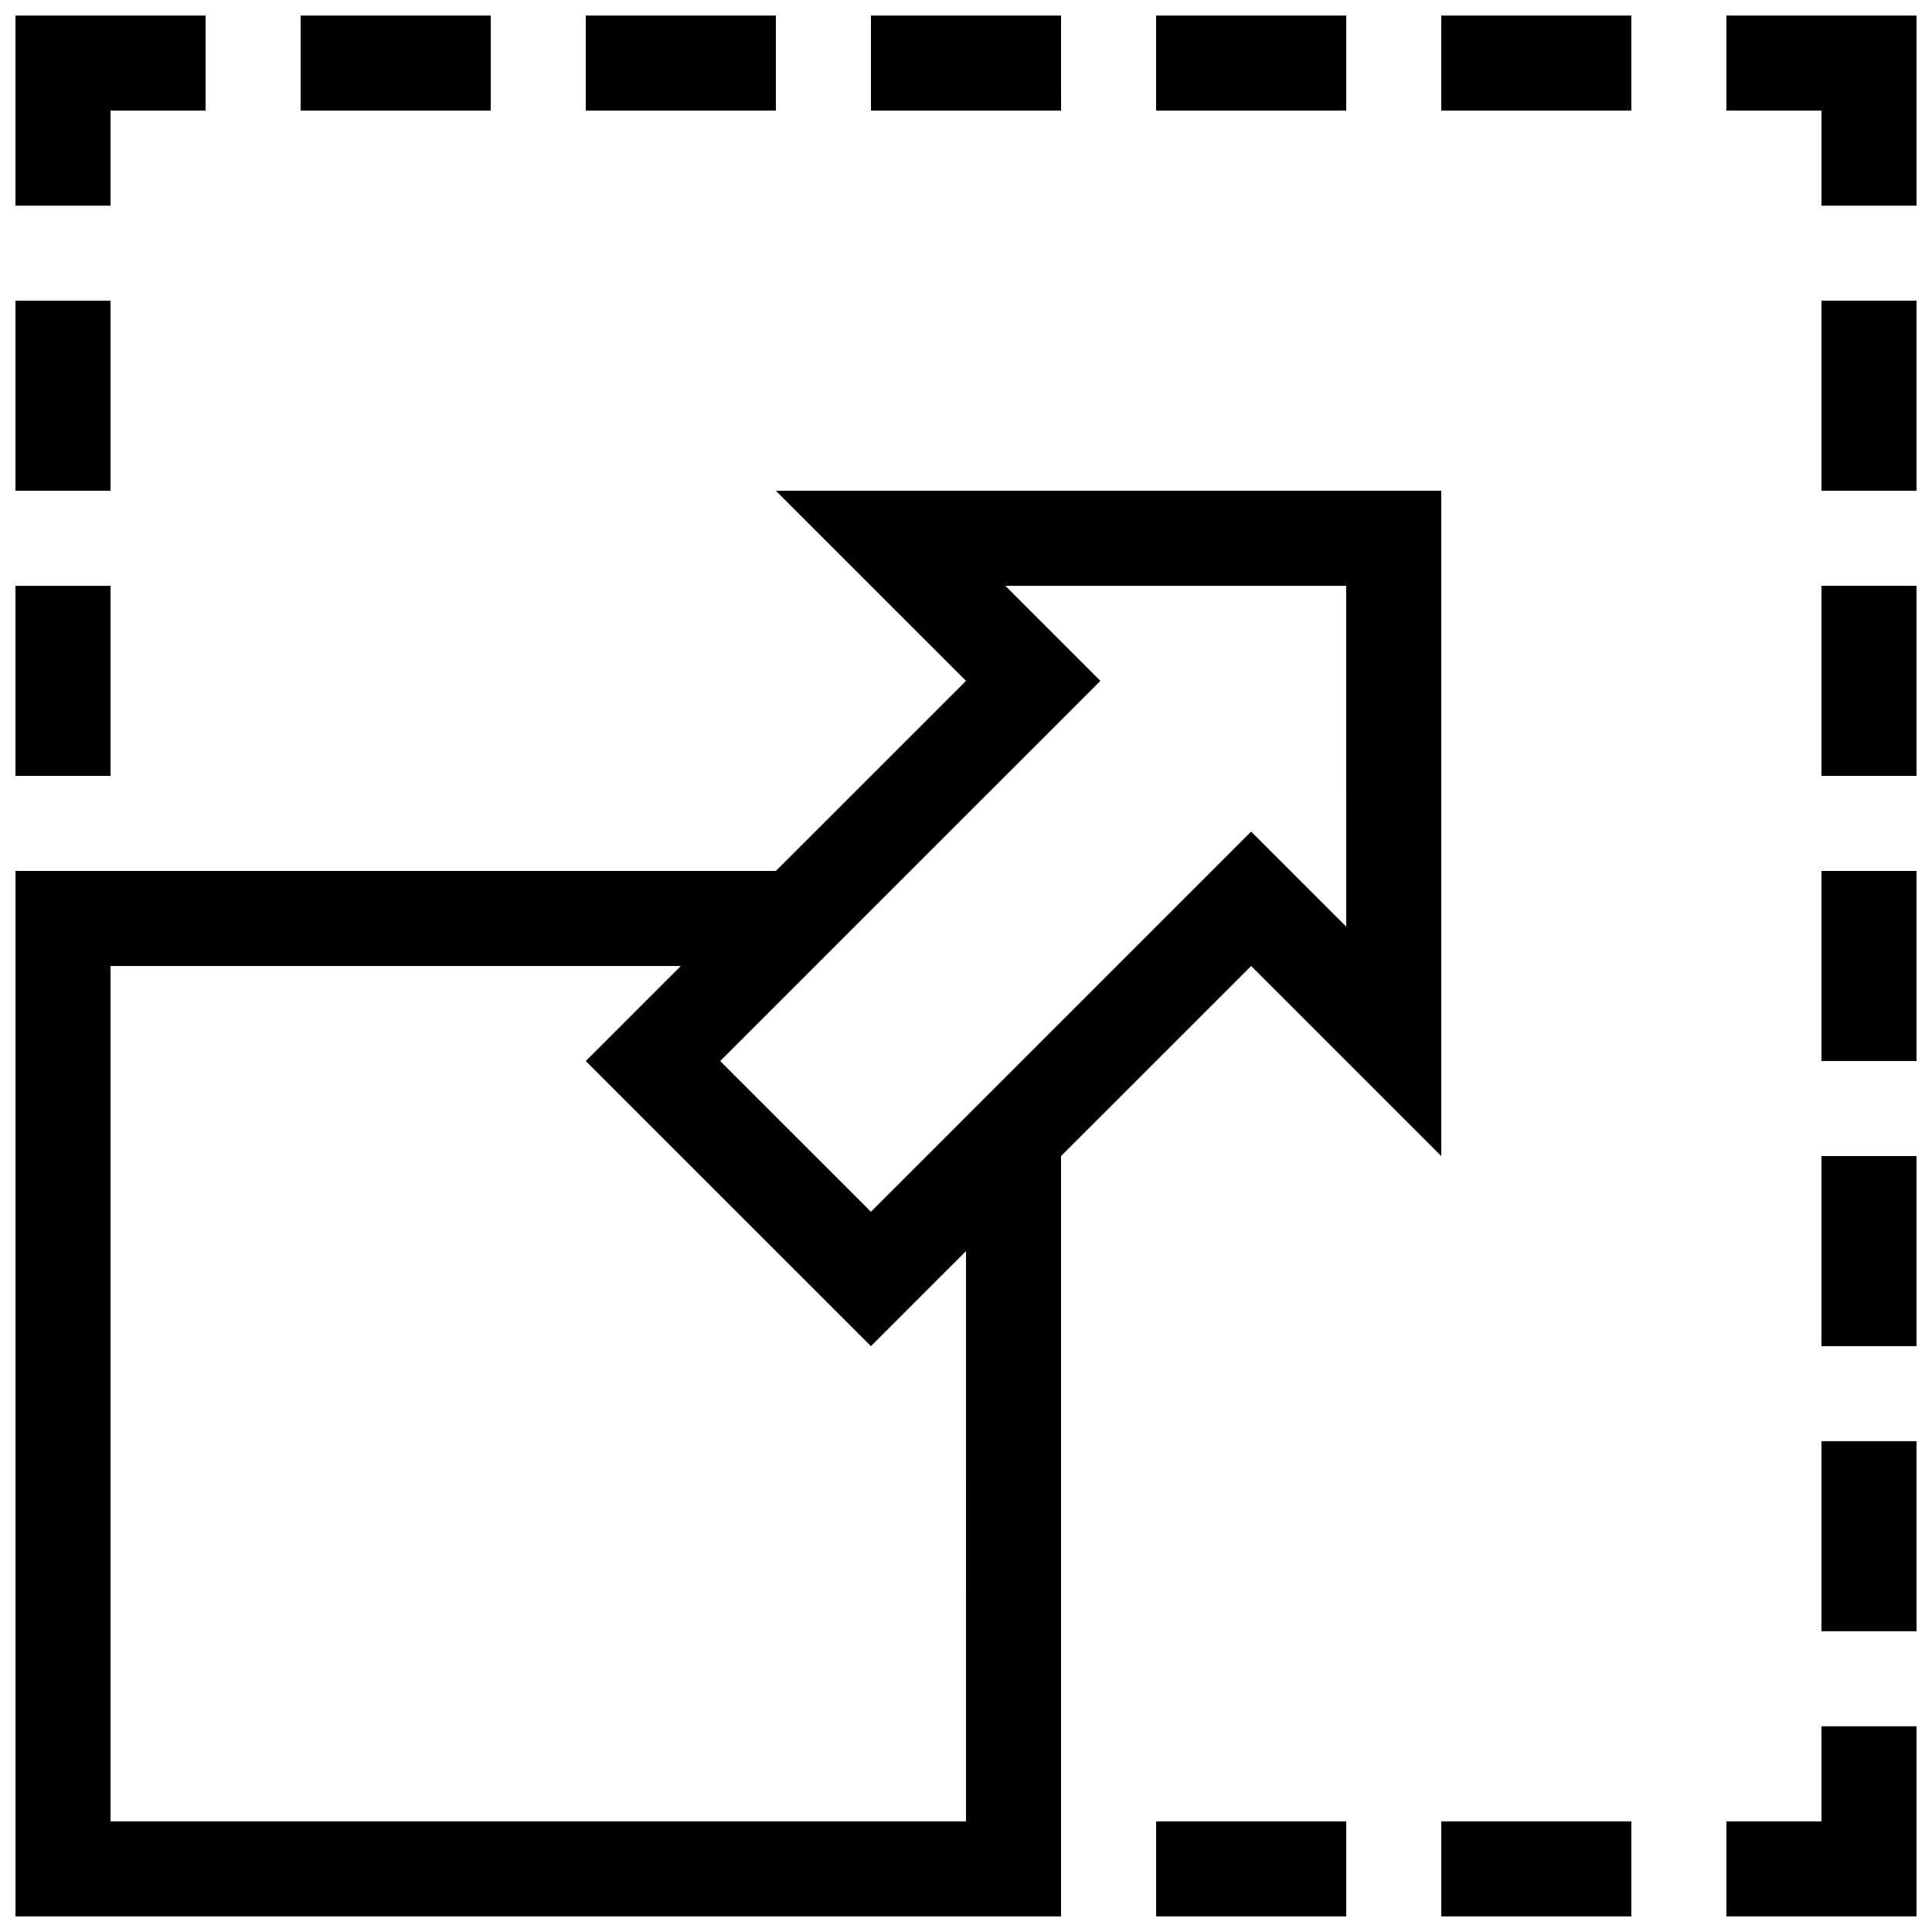 <?xml version="1.0" encoding="UTF-8"?>
<!-- Uploaded to: ICON Repo, www.svgrepo.com, Generator: ICON Repo Mixer Tools -->
<svg width="800px" height="800px" version="1.1" viewBox="144 144 512 512" xmlns="http://www.w3.org/2000/svg">
 <defs>
  <clipPath id="a">
   <path d="m148.09 148.09h503.81v503.81h-503.81z"/>
  </clipPath>
 </defs>
 <g clip-path="url(#a)">
  <path d="m525.95 626.68h50.375v25.18h-50.375zm-75.566 25.18h50.375v-25.18h-50.375zm176.32-25.18h-25.191v25.18h50.383v-50.371h-25.191zm0-50.383h25.191v-50.371h-25.191zm0-75.555h25.191v-50.375h-25.191zm0-75.559h25.191v-50.379h-25.191zm0-75.566h25.191v-50.375h-25.191zm0-75.559h25.191v-50.371h-25.191zm-352.65-125.93h-50.383v25.184h50.383zm75.566 0h-50.383v25.184h50.383zm75.57 0h-50.379v25.184h50.383zm75.566 0h-50.375v25.184h50.375zm25.191 25.188h50.375v-25.188h-50.375zm75.566-25.188v25.184h25.191v25.191h25.191v-50.375zm-428.22 25.188h25.191v-25.188h-50.383v50.375h25.191zm0 50.375h-25.191v50.371h25.191zm0 75.559h-25.191v50.375h25.191zm302.27 100.75-50.379 50.371v201.49h-277.08v-277.05h201.51l50.383-50.371-50.383-50.375h176.33v176.31zm-75.566 75.559-25.191 25.184-75.566-75.555 25.191-25.191-151.14 0.004v226.68h226.71zm75.566-111.18 25.191 25.184-0.004-90.316h-90.328l25.191 25.191-100.76 100.75 39.949 39.945z"/>
 </g>
</svg>